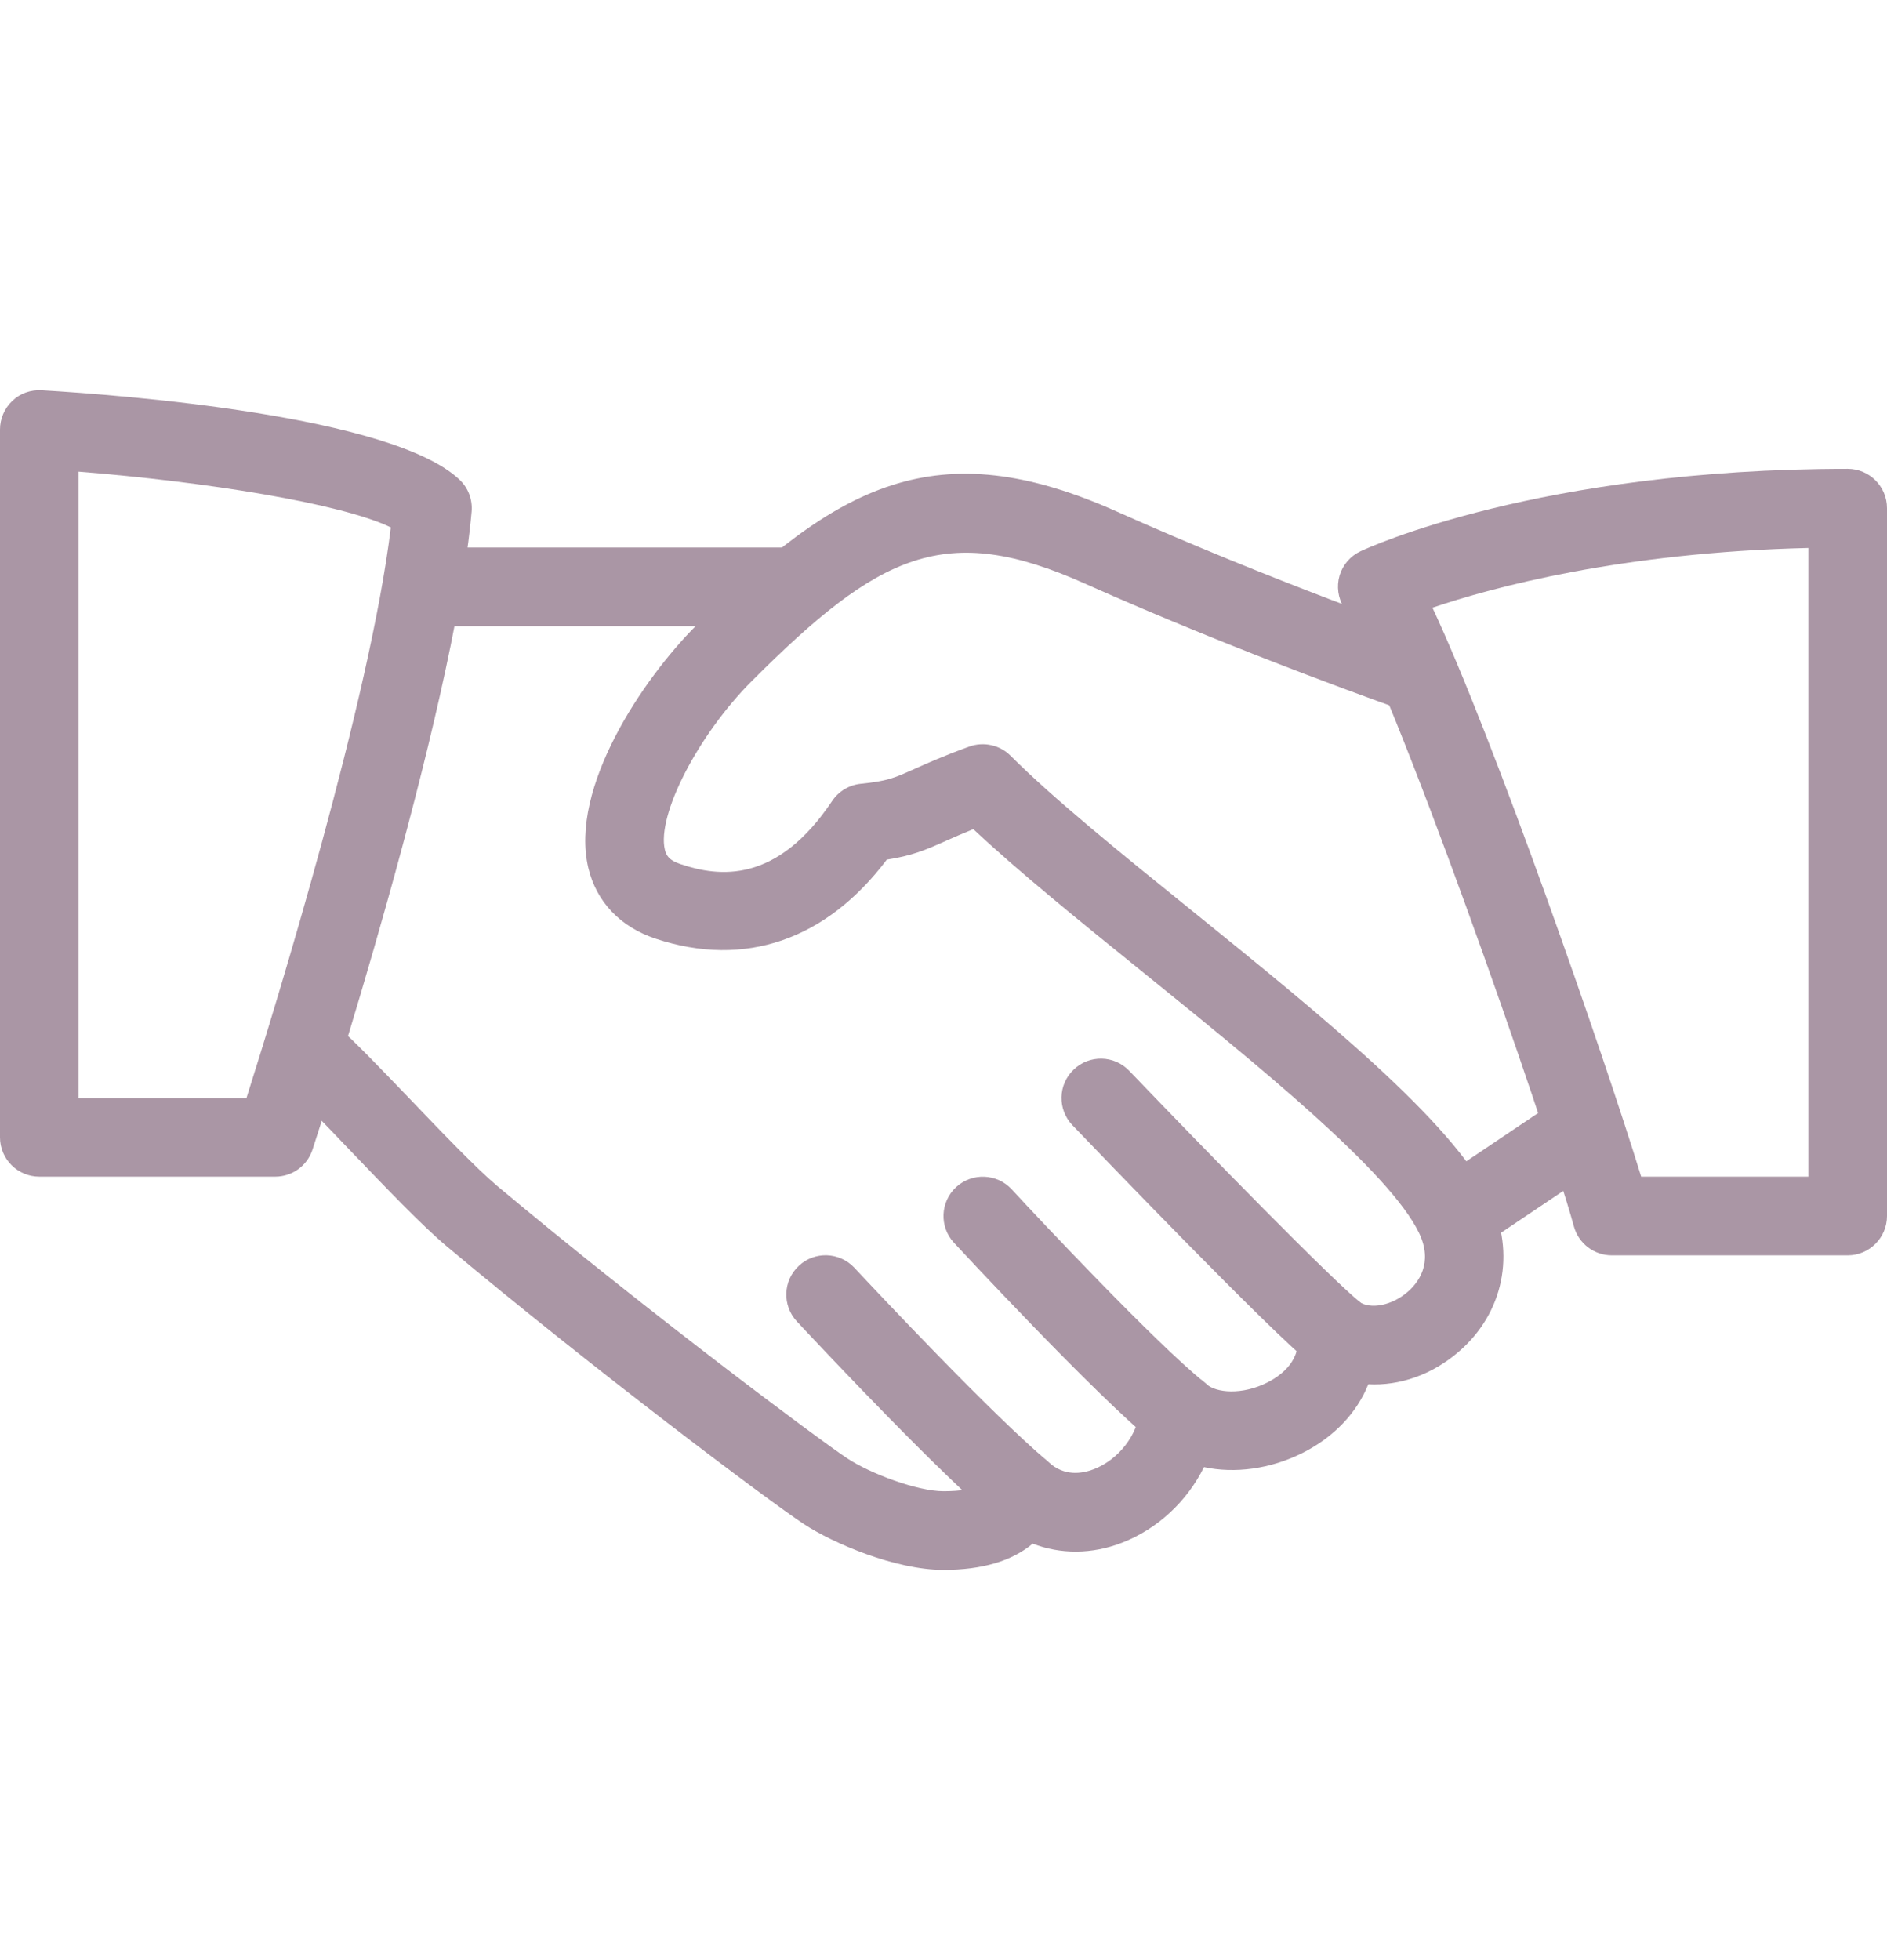 <svg width="26" height="27" viewBox="0 0 26 27" fill="none" xmlns="http://www.w3.org/2000/svg">
<path d="M20.529 16.517C20.018 15.453 18.193 13.976 16.43 12.55C15.446 11.755 14.516 11.003 13.924 10.41C13.775 10.261 13.553 10.213 13.357 10.283C12.992 10.416 12.767 10.517 12.589 10.597C12.318 10.718 12.227 10.759 11.862 10.796C11.701 10.812 11.556 10.899 11.466 11.033C10.7 12.178 9.907 12.081 9.377 11.903C9.208 11.847 9.178 11.774 9.161 11.705C9.048 11.229 9.619 10.122 10.358 9.382C12.119 7.621 13.027 7.18 14.944 8.037C17.119 9.009 19.299 9.771 19.321 9.779C19.606 9.877 19.912 9.728 20.011 9.445C20.108 9.162 19.96 8.853 19.677 8.755C19.656 8.747 17.519 8.001 15.387 7.046C12.903 5.936 11.54 6.667 9.594 8.615C8.853 9.356 7.846 10.855 8.106 11.955C8.218 12.423 8.547 12.77 9.037 12.931C10.264 13.336 11.384 12.948 12.219 11.841C12.563 11.788 12.75 11.71 13.032 11.583C13.134 11.538 13.253 11.485 13.411 11.421C14.031 12.003 14.867 12.68 15.748 13.392C17.34 14.68 19.146 16.14 19.553 16.985C19.753 17.402 19.538 17.674 19.391 17.799C19.177 17.983 18.883 18.041 18.724 17.93C18.548 17.809 18.32 17.802 18.139 17.91C17.957 18.018 17.855 18.223 17.878 18.433C17.915 18.778 17.599 18.975 17.463 19.043C17.116 19.219 16.754 19.188 16.619 19.063C16.467 18.922 16.25 18.881 16.057 18.952C15.864 19.025 15.73 19.203 15.71 19.408C15.678 19.764 15.414 20.105 15.071 20.238C14.905 20.301 14.665 20.339 14.449 20.142C14.315 20.02 14.128 19.974 13.954 20.016C13.777 20.059 13.636 20.187 13.574 20.357C13.553 20.411 13.507 20.541 13 20.541C12.639 20.541 11.99 20.298 11.672 20.087C11.292 19.837 8.908 18.058 6.848 16.334C6.559 16.09 6.059 15.568 5.617 15.106C5.224 14.697 4.866 14.325 4.682 14.169C4.451 13.974 4.11 14.004 3.918 14.233C3.725 14.462 3.753 14.804 3.982 14.997C4.15 15.139 4.475 15.482 4.833 15.856C5.317 16.361 5.816 16.883 6.152 17.165C8.169 18.854 10.594 20.677 11.077 20.994C11.475 21.256 12.334 21.625 13 21.625C13.534 21.625 13.944 21.502 14.229 21.263C14.611 21.411 15.044 21.412 15.461 21.25C15.954 21.059 16.359 20.675 16.589 20.209C17.015 20.3 17.504 20.236 17.948 20.013C18.383 19.794 18.697 19.459 18.853 19.068C19.284 19.091 19.728 18.938 20.095 18.623C20.717 18.091 20.888 17.263 20.529 16.517Z" fill="#AA96A5"/>
<path d="M10.834 7.542H5.959C5.66 7.542 5.417 7.784 5.417 8.083C5.417 8.382 5.66 8.625 5.959 8.625H10.834C11.133 8.625 11.375 8.382 11.375 8.083C11.375 7.784 11.133 7.542 10.834 7.542Z" fill="#AA96A5"/>
<path d="M22.116 15.364C21.948 15.116 21.612 15.048 21.364 15.217L19.78 16.281C19.532 16.448 19.466 16.784 19.633 17.032C19.738 17.187 19.909 17.272 20.084 17.272C20.187 17.272 20.292 17.243 20.385 17.18L21.969 16.116C22.217 15.949 22.283 15.612 22.116 15.364Z" fill="#AA96A5"/>
<path d="M18.754 17.949C18.366 17.644 16.631 15.868 15.559 14.75C15.352 14.533 15.009 14.526 14.793 14.734C14.576 14.941 14.57 15.284 14.777 15.5C15.055 15.79 17.511 18.35 18.082 18.801C18.181 18.879 18.3 18.917 18.417 18.917C18.576 18.917 18.735 18.845 18.844 18.71C19.029 18.476 18.989 18.134 18.754 17.949Z" fill="#AA96A5"/>
<path d="M16.589 19.036C15.94 18.517 14.309 16.785 13.941 16.384C13.737 16.163 13.396 16.15 13.175 16.351C12.955 16.554 12.94 16.897 13.143 17.117C13.162 17.138 15.108 19.238 15.912 19.882C16.011 19.961 16.132 20 16.25 20C16.408 20 16.566 19.929 16.673 19.797C16.86 19.563 16.822 19.222 16.589 19.036Z" fill="#AA96A5"/>
<path d="M14.433 20.127C13.661 19.476 12.08 17.793 11.772 17.463C11.567 17.244 11.223 17.232 11.006 17.437C10.787 17.641 10.776 17.984 10.98 18.203C11.424 18.678 12.936 20.282 13.735 20.955C13.836 21.041 13.96 21.083 14.084 21.083C14.237 21.083 14.391 21.017 14.498 20.89C14.691 20.661 14.662 20.319 14.433 20.127Z" fill="#AA96A5"/>
<path d="M6.331 6.607C5.403 5.727 1.69 5.442 0.574 5.376C0.42 5.368 0.278 5.419 0.17 5.522C0.062 5.624 0 5.767 0 5.917V15.666C0 15.966 0.243 16.208 0.542 16.208H3.792C4.026 16.208 4.234 16.058 4.306 15.835C4.385 15.592 6.252 9.863 6.498 7.046C6.512 6.882 6.451 6.719 6.331 6.607ZM3.396 15.125H1.083V6.497C2.824 6.635 4.703 6.934 5.385 7.265C5.098 9.638 3.799 13.853 3.396 15.125Z" fill="#AA96A5"/>
<path d="M25.458 6.458C21.205 6.458 18.845 7.547 18.747 7.593C18.606 7.659 18.501 7.781 18.457 7.929C18.414 8.078 18.436 8.237 18.517 8.369C19.186 9.447 21.283 15.434 21.686 16.894C21.751 17.129 21.964 17.292 22.208 17.292H25.458C25.757 17.292 26 17.049 26 16.75V7C26 6.7 25.757 6.458 25.458 6.458ZM24.916 16.208H22.613C22.1 14.536 20.583 10.174 19.737 8.371C20.563 8.091 22.339 7.609 24.916 7.548V16.208Z" fill="#AA96A5"/>
</svg>
